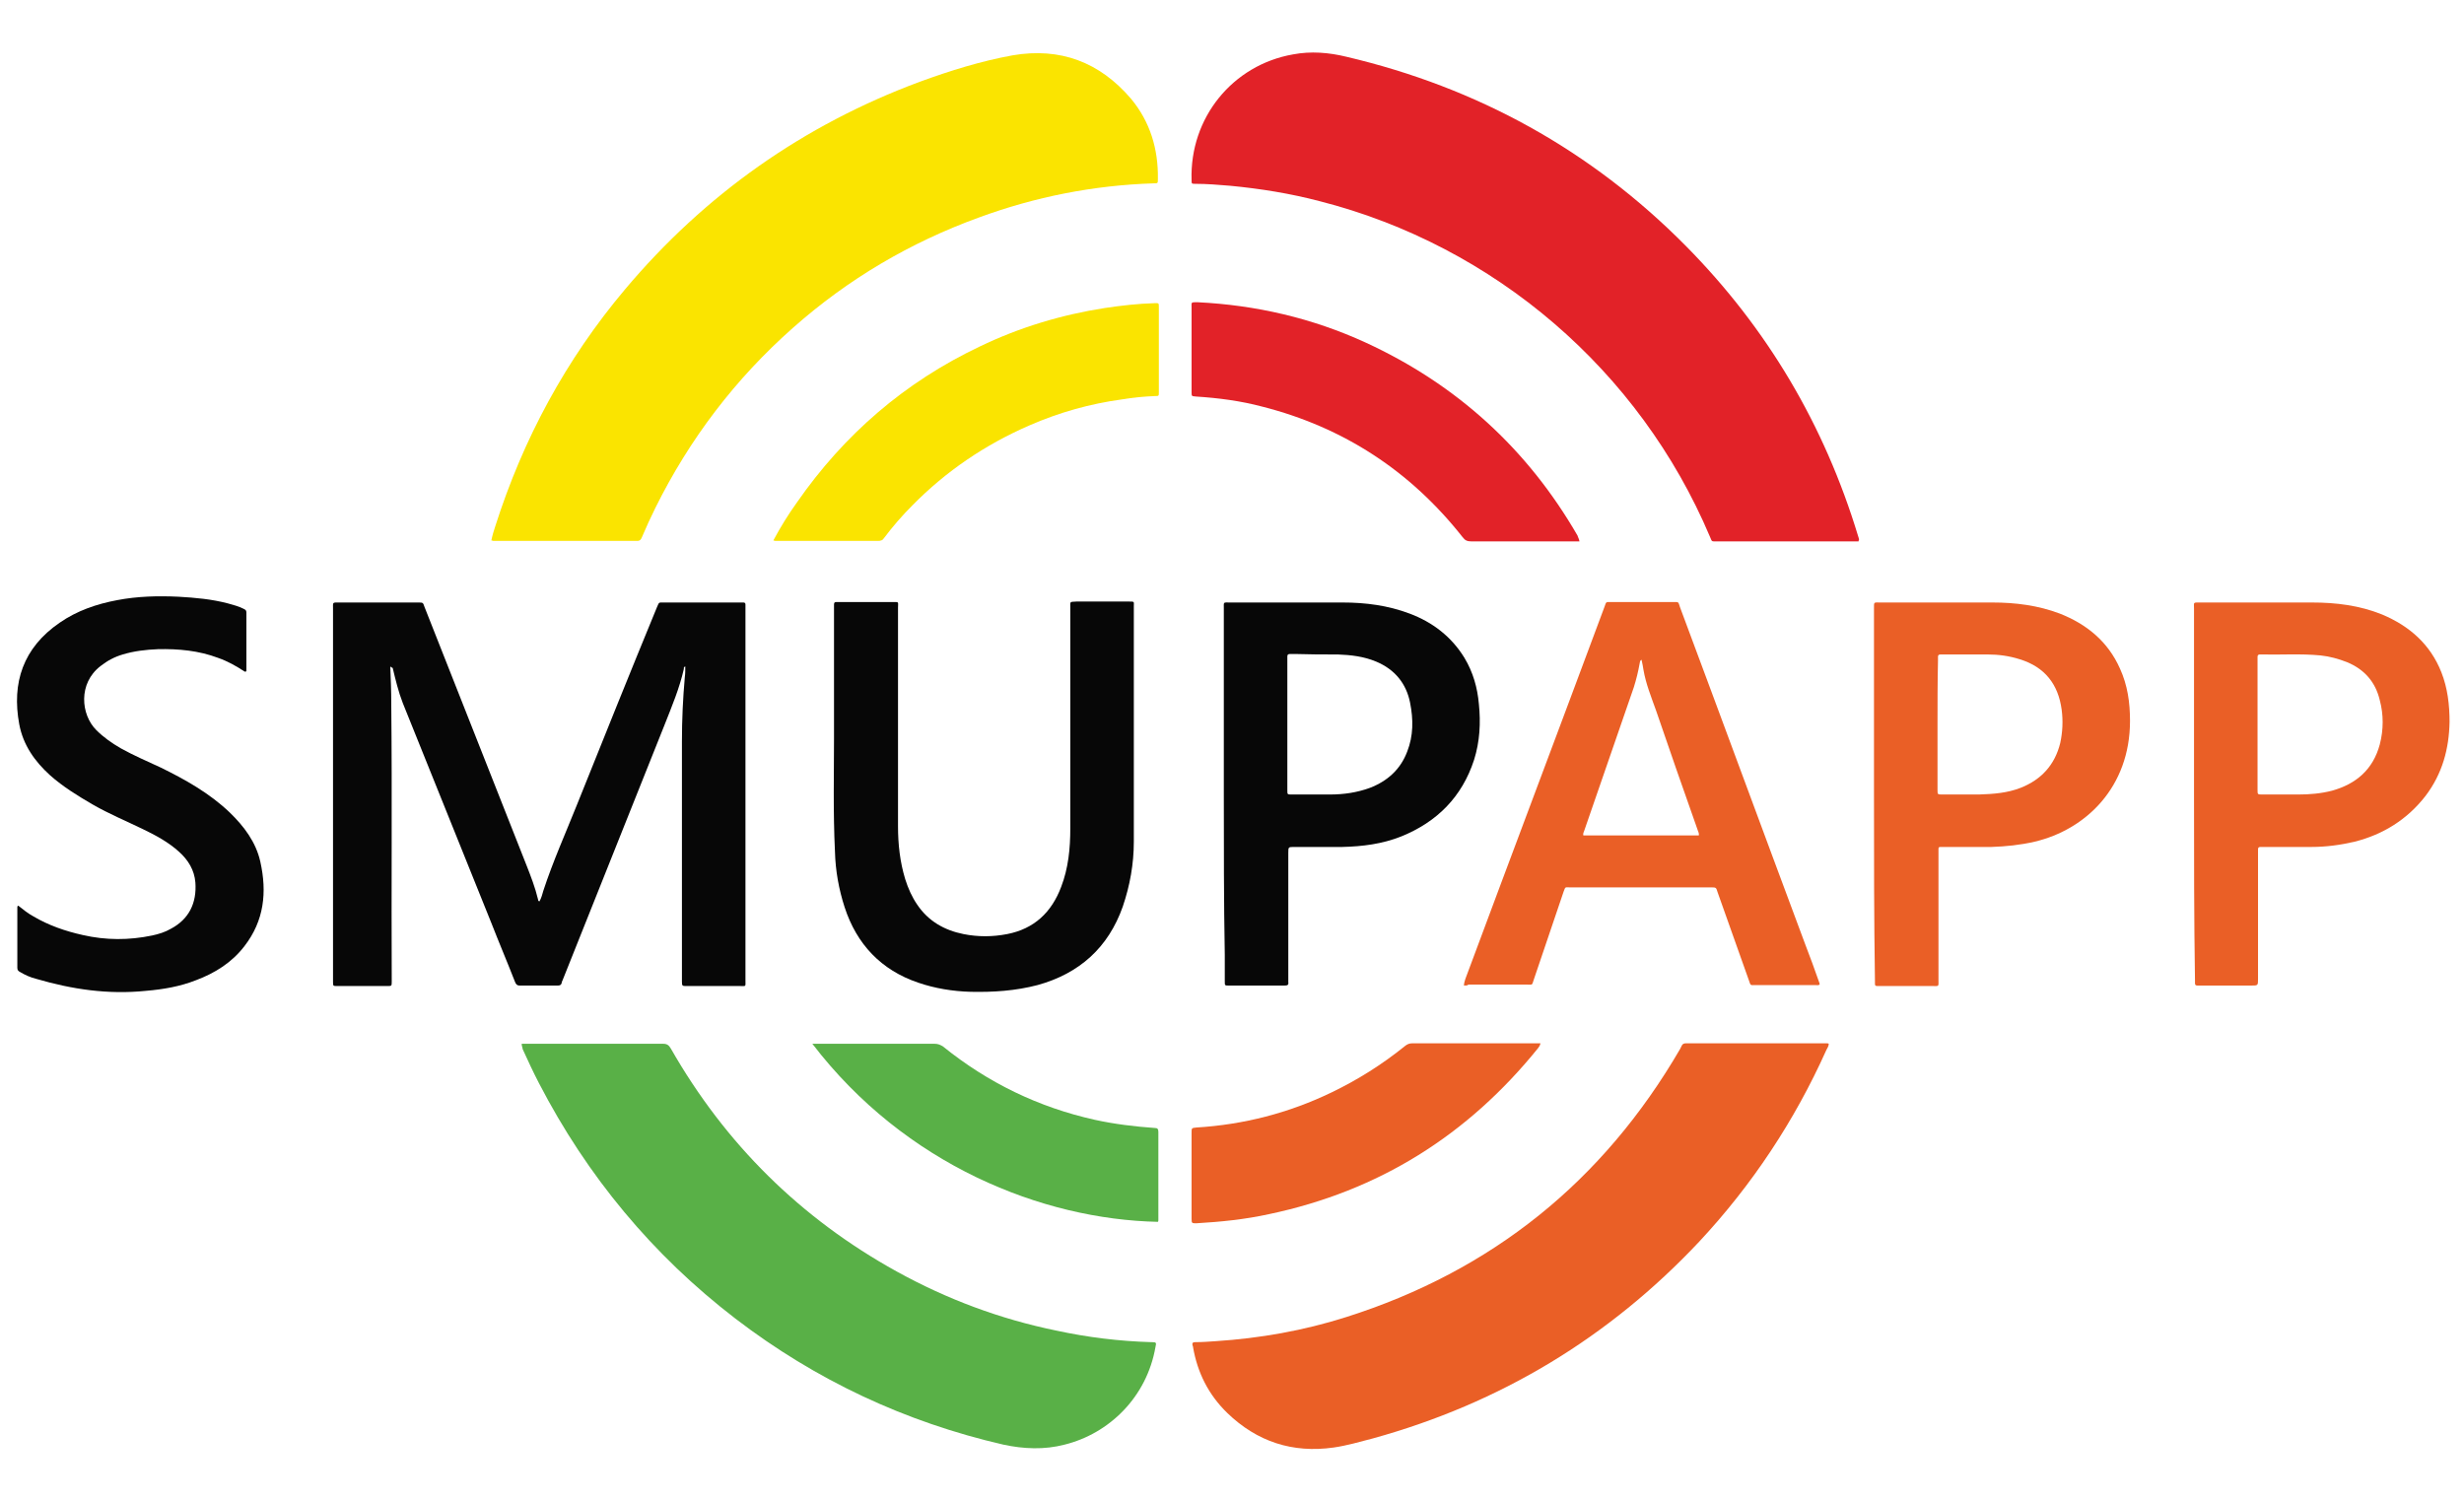 <?xml version="1.0" encoding="utf-8"?>
<!-- Generator: Adobe Illustrator 19.0.0, SVG Export Plug-In . SVG Version: 6.00 Build 0)  -->
<svg version="1.1" id="Warstwa_1" xmlns="http://www.w3.org/2000/svg" xmlns:xlink="http://www.w3.org/1999/xlink" x="0px" y="0px"
	 viewBox="0 0 512 312" style="enable-background:new 0 0 512 312;" xml:space="preserve">
<style type="text/css">
	.st0{fill:#FAE400;}
	.st1{fill:#E22228;}
	.st2{fill:#070707;}
	.st3{fill:#59B047;}
	.st4{fill:#EA5F26;}
</style>
<g id="XMLID_1_">
	<path id="XMLID_125_" class="st0" d="M102.1,112.3c0.2-1,0.5-2,0.8-2.9c5.8-18.2,14.7-34.7,27-49.3c16.6-19.7,37-34.1,61.2-43.1
		c6.3-2.3,12.7-4.3,19.3-5.5c9.9-1.7,18.1,1.4,24.6,9c4,4.8,5.7,10.5,5.6,16.7c0,0.9,0,0.9-0.9,0.9c-12.5,0.4-24.6,2.8-36.3,7.1
		c-14.3,5.2-27.2,12.8-38.6,22.9c-12,10.6-21.5,23.1-28.6,37.4c-1,2-1.9,4-2.8,6.1c-0.2,0.5-0.4,0.8-1,0.8c-10,0-19.9,0-29.9,0
		C102.4,112.4,102.3,112.3,102.1,112.3z"/>
	<path id="XMLID_124_" class="st1" d="M386.2,112.5c-0.4,0-0.8,0-1.1,0c-9.4,0-18.9,0-28.3,0c-1.3,0-1,0.1-1.5-1
		c-14.6-34.5-44.7-60.4-81.1-69.7c-6.1-1.6-12.3-2.6-18.6-3.2c-2.4-0.2-4.8-0.4-7.2-0.4c-0.8,0-0.8,0-0.8-0.8
		c-0.4-12.9,8.5-23.9,21.1-26.1c3.7-0.7,7.4-0.4,11.1,0.5c27.2,6.4,50.8,19.4,70.5,39.3c16.9,17.1,28.8,37.2,35.8,60.3
		c0.1,0.3,0.2,0.6,0.2,0.8C386.3,112.2,386.2,112.2,386.2,112.5z"/>
	<path id="XMLID_123_" class="st2" d="M81.1,138.5c0.1,2.6,0.2,5.1,0.2,7.6c0.2,19.3,0,38.5,0.1,57.8c0,1,0,1-0.9,1
		c-3.5,0-7,0-10.4,0c-0.9,0-0.9,0-0.9-0.9c0-4.2,0-8.3,0-12.5c0-21.6,0-43.3,0-64.9c0-1.5-0.2-1.4,1.3-1.4c5.5,0,10.9,0,16.4,0
		c1,0,1,0,1.3,0.9c7.1,17.9,14.1,35.8,21.2,53.7c0.9,2.3,1.8,4.6,2.4,7.1c0,0.2,0.1,0.4,0.3,0.4c0.4-0.7,0.6-1.5,0.8-2.2
		c2-6.1,4.6-11.9,7-17.9c5.5-13.7,11-27.4,16.6-41c0.5-1.1,0.3-1,1.4-1c5.3,0,10.6,0,15.9,0c0.2,0,0.4,0,0.7,0s0.4,0.2,0.4,0.4
		c0,0.3,0,0.5,0,0.8c0,25.8,0,51.6,0,77.3c0,1.4,0.2,1.2-1.2,1.2c-3.7,0-7.3,0-11,0c-0.9,0-1,0-1-0.9c0-7.4,0-14.9,0-22.3
		c0-9.2,0-18.4,0-27.6c0-4.5,0.2-8.9,0.6-13.4c0.1-0.7,0.1-1.4,0.1-2.2c-0.4,0.1-0.3,0.4-0.3,0.5c-0.9,4-2.5,7.8-4,11.6
		c-7.1,17.7-14.1,35.4-21.2,53.1c-0.1,0.2-0.2,0.4-0.2,0.6c-0.1,0.4-0.4,0.5-0.8,0.5c-2.6,0-5.3,0-7.9,0c-0.6,0-0.8-0.3-1-0.8
		c-1.6-4.1-3.3-8.1-4.9-12.2c-6.1-15.2-12.3-30.5-18.4-45.7c-0.9-2.3-1.5-4.8-2.1-7.3C81.3,138.7,81.3,138.6,81.1,138.5z"/>
	<path id="XMLID_122_" class="st3" d="M108.4,216.9c0.4,0,0.7,0,1,0c9.5,0,19,0,28.4,0c0.8,0,1.2,0.3,1.6,1
		c11.3,19.8,27,35.3,46.9,46.3c10.5,5.8,21.5,9.9,33.2,12.3c6.5,1.4,13,2.2,19.7,2.4h0.1c1,0,1,0.1,0.8,1
		c-1.8,10.4-9.6,18-18.9,20.3c-4.2,1.1-8.5,0.9-12.7,0c-20.4-4.7-39-13.4-55.7-26.2c-17.2-13.2-30.8-29.6-40.8-48.9
		c-1.2-2.3-2.3-4.7-3.4-7.1C108.6,217.7,108.4,217.4,108.4,216.9z"/>
	<path id="XMLID_121_" class="st4" d="M380,216.9c0,0.5-0.3,0.9-0.5,1.3c-6.6,14.7-15.4,28-26.4,39.8c-18.8,20-41.4,33.6-67.8,40.9
		c-2.7,0.7-5.4,1.5-8.2,1.9c-8.5,1.2-15.9-1.2-22.1-7.2c-3.9-3.8-6.2-8.4-7.1-13.7c0-0.1,0-0.2-0.1-0.3c-0.1-0.5,0-0.7,0.6-0.7
		c1.4,0,2.8-0.1,4.2-0.2c9.2-0.6,18.3-2.2,27.1-5c30.3-9.6,53.4-28.2,69.4-55.7c0.1-0.2,0.2-0.4,0.3-0.6c0.2-0.5,0.5-0.6,1-0.6
		c9.7,0,19.3,0,29,0C379.7,216.8,379.9,216.8,380,216.9z"/>
	<path id="XMLID_120_" class="st2" d="M173.3,153.6c0-10.2,0-18.8,0-27.3c0-1.3-0.1-1.2,1.2-1.2c3.6,0,7.2,0,10.9,0
		c1.5,0,1.2-0.1,1.2,1.2c0,15.1,0,30.2,0,45.4c0,3.7,0.4,7.4,1.5,11c0.6,1.9,1.4,3.7,2.5,5.3c2.3,3.4,5.6,5.3,9.6,6.1
		c3,0.6,6,0.6,9.1,0c5.6-1.1,9.2-4.5,11.2-9.8c1.5-3.9,1.9-8,1.9-12.2c0-15.2,0-30.5,0-45.7c0-1.5-0.2-1.3,1.3-1.4
		c3.6,0,7.2,0,10.9,0c1.2,0,1,0,1,1c0,16.3,0,32.6,0,48.9c0,4.6-0.8,9.1-2.3,13.5c-3,8.5-9,13.9-17.7,16.3
		c-4.6,1.2-9.2,1.5-13.9,1.4c-3.7-0.1-7.4-0.7-10.9-1.9c-7.7-2.6-12.8-8-15.3-15.7c-1.2-3.7-1.9-7.6-2-11.5
		C173.1,168.7,173.3,160.3,173.3,153.6z"/>
	<path id="XMLID_117_" class="st4" d="M304.2,204.8c0-0.6,0.2-1,0.3-1.4c9.6-25.8,19.3-51.5,28.9-77.3c0.4-1.1,0.2-1,1.5-1
		c4.2,0,8.5,0,12.7,0c1.3,0,1.1-0.1,1.5,1.1c8.7,23.3,17.3,46.7,26,70c1,2.6,2,5.3,2.9,7.9c0.1,0.2,0.1,0.3,0.1,0.5
		c-0.3,0.2-0.6,0.1-0.9,0.1c-4.1,0-8.3,0-12.4,0c-1.1,0-1,0.2-1.4-1c-2.2-6.1-4.3-12.2-6.5-18.3c-0.3-1-0.3-1-1.4-1
		c-9.8,0-19.6,0-29.3,0c-1,0-0.9-0.2-1.3,0.9c-2,6-4.1,12-6.1,18c0,0.1-0.1,0.2-0.1,0.3c-0.4,1.2-0.2,1-1.4,1c-4.1,0-8.1,0-12.2,0
		C305,204.8,304.6,204.8,304.2,204.8z M341.1,137.1c-0.4,0.2-0.3,0.5-0.4,0.8c-0.3,1.7-0.7,3.3-1.2,4.9c-3.4,9.9-6.9,19.9-10.3,29.8
		c-0.1,0.3-0.3,0.6-0.2,1c8,0,16,0,24,0c0.1-0.5-0.2-0.9-0.3-1.3c-2.9-8.2-5.8-16.5-8.6-24.7c-1-2.8-2.1-5.5-2.6-8.4
		C341.4,138.6,341.3,137.9,341.1,137.1z"/>
	<path id="XMLID_114_" class="st2" d="M254.3,165c0-12.8,0-25.7,0-38.5c0-1.5-0.2-1.3,1.4-1.3c7.8,0,15.5,0,23.3,0
		c4.7,0,9.4,0.6,13.9,2.3c4.8,1.8,8.7,4.8,11.4,9.2c1.8,3,2.7,6.2,3,9.6c0.4,3.9,0.2,7.8-1,11.6c-2.5,7.7-7.7,12.9-15.1,15.9
		c-4,1.6-8.1,2.1-12.3,2.2c-3.3,0-6.6,0-9.9,0c-1.3,0-1.3,0-1.3,1.2c0,8.7,0,17.5,0,26.2c0,0.2,0,0.4,0,0.7c0.1,0.6-0.2,0.7-0.8,0.7
		c-3.9,0-7.8,0-11.6,0c-0.8,0-0.8,0-0.8-0.9c0-1.8,0-3.7,0-5.5C254.3,187.3,254.3,176.1,254.3,165z M267.5,150.6c0,4.5,0,9.1,0,13.6
		c0,0.9,0,0.9,0.9,0.9c2.6,0,5.3,0,7.9,0c2.9,0,5.7-0.4,8.4-1.4c3.6-1.4,6.3-3.8,7.7-7.5c1.3-3.3,1.3-6.7,0.6-10.2
		c-0.8-4-3.2-6.9-7-8.5c-2.6-1.1-5.3-1.4-8-1.5c-3,0-5.9,0-8.9-0.1c-0.3,0-0.7,0-1,0c-0.4,0-0.6,0.1-0.6,0.5c0,0.3,0,0.5,0,0.8
		C267.5,141.8,267.5,146.2,267.5,150.6z"/>
	<path id="XMLID_111_" class="st4" d="M389.4,165c0-12.8,0-25.7,0-38.5c0-1.5-0.1-1.3,1.4-1.3c7.7,0,15.4,0,23.2,0
		c4.8,0,9.5,0.6,14,2.3c5.6,2.2,10,5.8,12.5,11.4c1.6,3.5,2.1,7.1,2.1,10.9c0,13.8-9.2,22.6-19.8,25.1c-3,0.7-6,1-9,1.1
		c-3.3,0-6.7,0-10,0c-1.1,0-1-0.1-1,1c0,8.8,0,17.6,0,26.5c0,1.6,0.2,1.4-1.3,1.4c-3.6,0-7.2,0-10.8,0c-1.2,0-1.1,0.1-1.1-1.1
		C389.4,190.8,389.4,177.9,389.4,165z M402.6,150.5c0,4.5,0,9.1,0,13.6c0,1,0,1,1,1c2.5,0,5,0,7.6,0c3-0.1,5.9-0.3,8.7-1.4
		c4.3-1.7,7.1-4.8,8.2-9.3c0.5-2.3,0.6-4.6,0.3-6.9c-0.7-5.3-3.5-8.9-8.7-10.5c-2.2-0.7-4.4-1-6.7-1c-3.1,0-6.2,0-9.3,0
		c-0.2,0-0.4,0-0.5,0c-0.4,0-0.5,0.2-0.5,0.5s0,0.5,0,0.8C402.6,141.7,402.6,146.1,402.6,150.5z"/>
	<path id="XMLID_108_" class="st4" d="M455.9,165c0-12.8,0-25.7,0-38.5c0-1.4-0.3-1.3,1.4-1.3c7.7,0,15.4,0,23.1,0
		c5,0,9.9,0.6,14.6,2.5c5.7,2.4,10,6.2,12.3,12c1.3,3.3,1.7,6.8,1.7,10.3c-0.1,5.6-1.5,10.8-5,15.4c-3.8,4.9-8.8,8-14.7,9.5
		c-3,0.7-6,1.1-9,1.1c-3.3,0-6.6,0-9.9,0c-1.3,0-1.2-0.1-1.2,1.2c0,8.7,0,17.5,0,26.2c0,1.4,0,1.4-1.4,1.4c-3.5,0-7,0-10.5,0
		c-1.3,0-1.2,0.1-1.2-1.2C455.9,190.8,455.9,177.9,455.9,165z M469.1,150.5c0,4.5,0,9.1,0,13.6c0,1,0,1,1,1c2.5,0,5,0,7.5,0
		c2.3,0,4.7-0.2,7-0.8c5-1.4,8.5-4.4,9.9-9.6c0.8-3.1,0.8-6.2,0-9.2c-0.9-3.8-3.2-6.4-6.8-7.9c-1.8-0.7-3.6-1.2-5.5-1.4
		c-4.1-0.4-8.3-0.1-12.4-0.2c-0.1,0-0.1,0-0.2,0c-0.3,0-0.5,0.1-0.5,0.5c0,0.3,0,0.5,0,0.8C469.1,141.7,469.1,146.1,469.1,150.5z"/>
	<path id="XMLID_107_" class="st2" d="M50.9,139.6c-1.8-1.2-3.6-2.2-5.6-2.9c-4-1.5-8.2-1.9-12.5-1.8c-2.5,0.1-5,0.4-7.3,1.1
		c-1.7,0.5-3.2,1.3-4.6,2.4c-4.7,3.6-4.1,10.1-0.9,13.3c1.5,1.5,3.2,2.7,5.1,3.8c2.7,1.5,5.5,2.7,8.3,4c5.1,2.5,10.1,5.3,14.3,9.3
		c3,2.9,5.5,6.2,6.4,10.3c1.4,6.3,0.8,12.2-3.3,17.5c-2.6,3.4-6.1,5.6-10.1,7.1c-3.3,1.3-6.8,1.9-10.4,2.2
		c-7.8,0.8-15.3-0.3-22.8-2.5c-1.2-0.3-2.3-0.8-3.3-1.4c-0.4-0.2-0.6-0.4-0.6-0.9c0-4.2,0-8.4,0-12.6c0-0.1,0-0.2,0.2-0.3
		c1,0.8,2,1.6,3.1,2.2c3.2,1.9,6.7,3.1,10.3,3.9c4.8,1.1,9.6,1.1,14.4,0.1c1.4-0.3,2.7-0.7,3.9-1.4c3.8-2,5.4-5.4,5.1-9.6
		c-0.2-2.6-1.5-4.7-3.4-6.4c-2.2-2-4.8-3.4-7.5-4.7c-3.5-1.7-7.1-3.2-10.4-5.1c-3.1-1.8-6.2-3.7-8.9-6.1c-3.2-2.9-5.6-6.3-6.4-10.6
		c-1.6-8.6,0.8-15.9,8.4-21.1c3.6-2.5,7.7-3.9,12-4.7c4.2-0.8,8.4-0.9,12.7-0.7c3.5,0.2,6.9,0.5,10.3,1.4c1.1,0.3,2.2,0.6,3.2,1.1
		c0.4,0.2,0.6,0.3,0.6,0.8c0,4.1,0,8.2,0,12.3C51,139.4,51,139.5,50.9,139.6z"/>
	<path id="XMLID_106_" class="st1" d="M328.2,112.5c-0.4,0-0.8,0-1.2,0c-7.1,0-14.2,0-21.3,0c-0.8,0-1.3-0.2-1.8-0.9
		c-10.8-13.7-24.7-22.8-41.6-27.1c-4.5-1.2-9.1-1.8-13.8-2.1c-0.9-0.1-0.9,0-0.9-1c0-5.8,0-11.6,0-17.5c0-1.1-0.2-1.1,1.2-1.1
		c12.2,0.6,23.9,3.3,35,8.4c18.9,8.7,33.6,22.1,44,40.1C327.9,111.7,328.1,111.9,328.2,112.5z"/>
	<path id="XMLID_105_" class="st0" d="M160.7,112.3c1.5-2.8,3.1-5.4,4.9-7.9c9.8-14.1,22.4-25,38-32.4c8.3-4,17-6.6,26-8
		c3.4-0.5,6.8-0.9,10.3-1c0.9,0,0.9-0.1,0.9,0.9c0,5.4,0,10.8,0,16.3c0,0.4,0,0.9,0,1.3c0,0.8,0,0.8-0.8,0.8
		c-2.3,0.1-4.6,0.3-6.9,0.7c-6.6,0.9-13,2.7-19.2,5.4c-9.2,4-17.3,9.5-24.3,16.6c-2.1,2.1-4.1,4.4-5.9,6.8c-0.3,0.5-0.7,0.6-1.3,0.6
		c-7,0-14.1,0-21.1,0C161.1,112.4,161,112.4,160.7,112.3z"/>
	<path id="XMLID_104_" class="st4" d="M320.1,216.8c-0.1,0.5-0.3,0.7-0.5,1c-14.6,18.1-33.1,29.7-55.9,34.5c-5,1.1-10,1.6-15.1,1.9
		c-0.9,0-1,0-1-0.9c0-6,0-11.9,0-17.9c0-1,0-1,1-1.1c9.8-0.6,19.2-3,28.1-7.3c5.4-2.6,10.5-5.8,15.2-9.6c0.5-0.4,0.9-0.6,1.6-0.6
		c8.6,0,17.3,0,25.9,0C319.6,216.8,319.8,216.8,320.1,216.8z"/>
	<path id="XMLID_103_" class="st3" d="M168.8,216.9c0.4,0,0.7,0,1,0c8.1,0,16.3,0,24.4,0c0.7,0,1.2,0.2,1.8,0.6
		c9.3,7.5,19.8,12.6,31.5,15.2c4.1,0.9,8.3,1.4,12.5,1.7c0.5,0,0.7,0.2,0.7,0.8c0,6.1,0,12.2,0,18.3c0,0.1,0,0.3-0.1,0.4
		C216.6,253.4,188.1,242.1,168.8,216.9z"/>
</g>
</svg>

